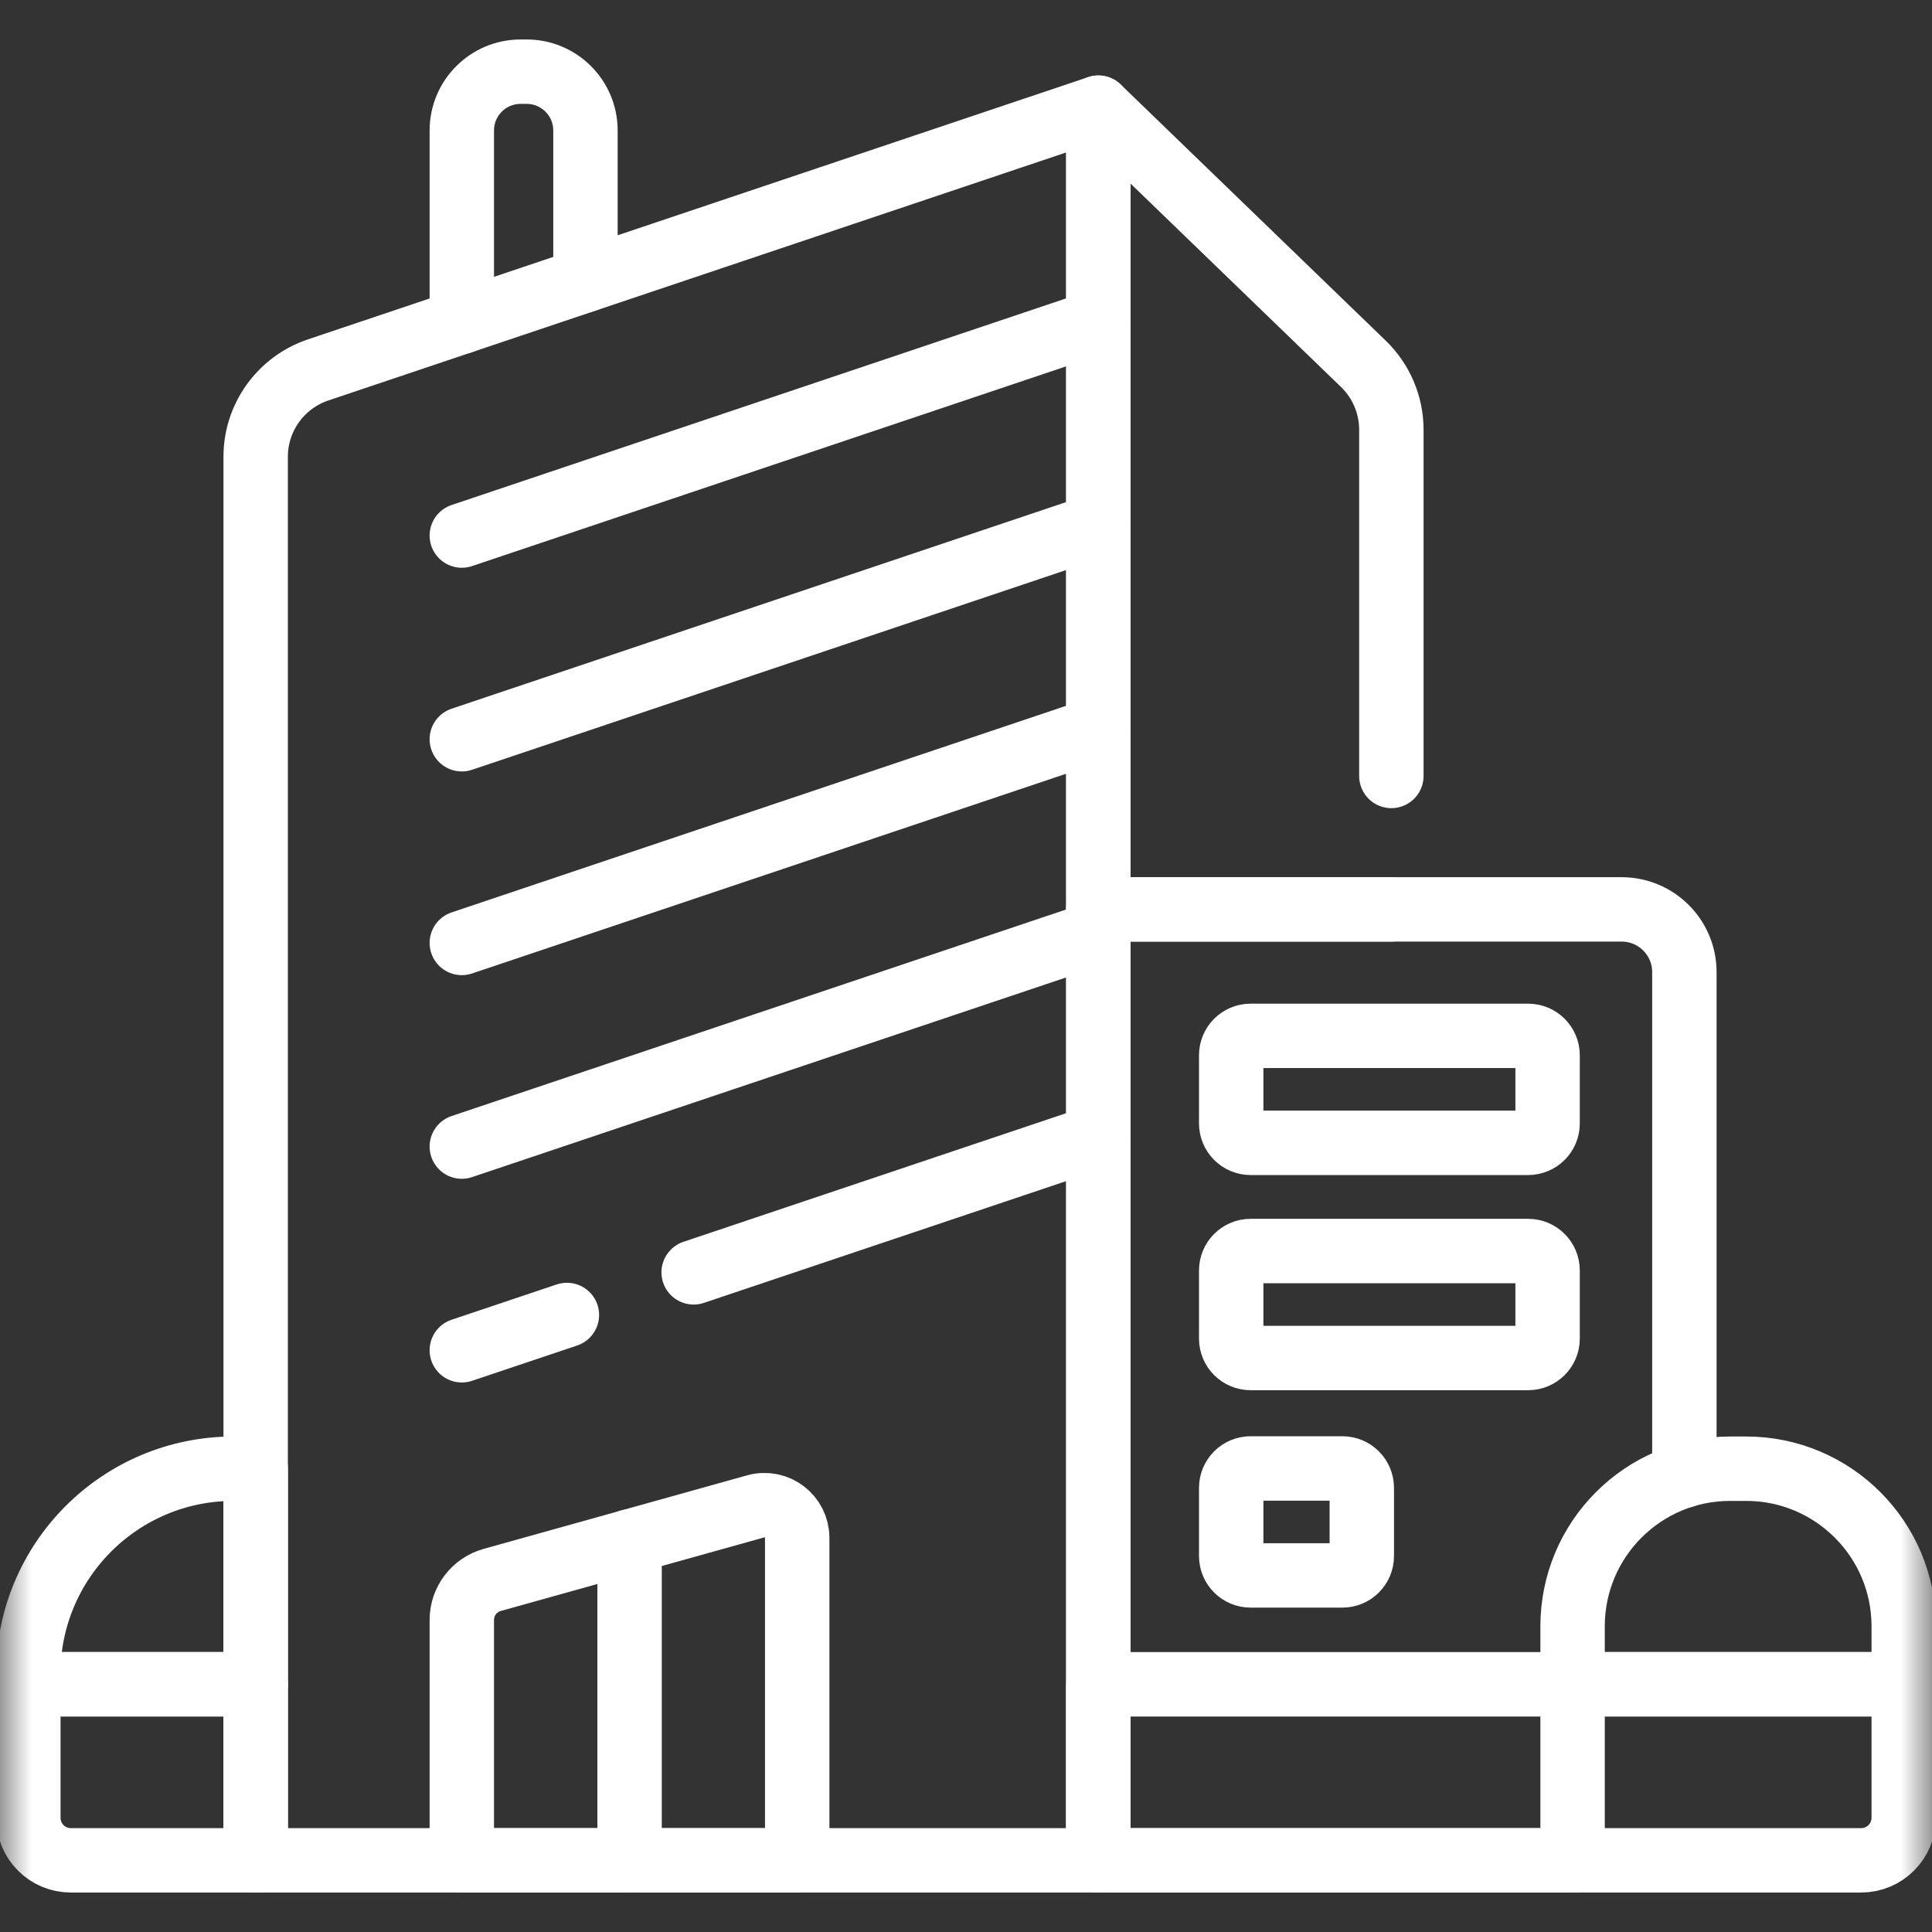 <svg width="30" height="30" viewBox="0 0 30 30" fill="none" xmlns="http://www.w3.org/2000/svg">
<rect x="0" y="0" width="30" height="30" fill="#333333" stroke="none"/>
<g clip-path="url(#clip0_939_3511)">
<mask id="mask0_939_3511" style="mask-type:luminance" maskUnits="userSpaceOnUse" x="0" y="0" width="30" height="30">
<path d="M0 3.8147e-06H30V30H0V3.8147e-06Z" fill="white"/>
</mask>
<g mask="url(#mask0_939_3511)">
<path d="M17.055 28.887H3.97V7.092C3.97 6.481 4.361 5.939 4.94 5.744L17.055 1.672V28.887Z" stroke="white" stroke-miterlimit="10" stroke-linecap="round" stroke-linejoin="round"/>
<path d="M24.419 26.153V28.887H17.055V14.121H25.18C25.719 14.121 26.155 14.557 26.155 15.095V22.912" stroke="white" stroke-miterlimit="10" stroke-linecap="round" stroke-linejoin="round"/>
<path d="M17.055 28.887H28.9C29.265 28.887 29.561 28.591 29.561 28.227V26.154H17.055V28.887Z" stroke="white" stroke-miterlimit="10" stroke-linecap="round" stroke-linejoin="round"/>
<path d="M26.866 22.806H27.114C28.465 22.806 29.561 23.902 29.561 25.253V26.153H24.419V25.253C24.419 23.902 25.514 22.806 26.866 22.806Z" stroke="white" stroke-miterlimit="10" stroke-linecap="round" stroke-linejoin="round"/>
<path d="M1.1 28.887H3.971V26.154H0.44V28.227C0.44 28.591 0.735 28.887 1.1 28.887Z" stroke="white" stroke-miterlimit="10" stroke-linecap="round" stroke-linejoin="round"/>
<path d="M3.625 22.806H3.971V26.153H0.439V25.992C0.439 24.233 1.866 22.806 3.625 22.806Z" stroke="white" stroke-miterlimit="10" stroke-linecap="round" stroke-linejoin="round"/>
<path d="M21.605 14.121H17.055V1.672L21.171 5.65C21.448 5.918 21.605 6.288 21.605 6.673V12.049" stroke="white" stroke-miterlimit="10" stroke-linecap="round" stroke-linejoin="round"/>
<path d="M7.171 4.994V2.026C7.171 1.522 7.58 1.113 8.085 1.113H8.178C8.682 1.113 9.091 1.522 9.091 2.026V4.348" stroke="white" stroke-miterlimit="10" stroke-linecap="round" stroke-linejoin="round"/>
<path d="M17.055 4.993L7.171 8.316" stroke="white" stroke-miterlimit="10" stroke-linecap="round" stroke-linejoin="round"/>
<path d="M17.055 8.156L7.171 11.479" stroke="white" stroke-miterlimit="10" stroke-linecap="round" stroke-linejoin="round"/>
<path d="M17.055 11.319L7.171 14.642" stroke="white" stroke-miterlimit="10" stroke-linecap="round" stroke-linejoin="round"/>
<path d="M17.055 14.482L7.171 17.804" stroke="white" stroke-miterlimit="10" stroke-linecap="round" stroke-linejoin="round"/>
<path d="M8.803 20.419L7.171 20.967" stroke="white" stroke-miterlimit="10" stroke-linecap="round" stroke-linejoin="round"/>
<path d="M17.055 17.645L10.771 19.757" stroke="white" stroke-miterlimit="10" stroke-linecap="round" stroke-linejoin="round"/>
<path d="M12.379 28.887H7.171V25.154C7.171 24.865 7.364 24.611 7.643 24.533L11.733 23.391C12.058 23.3 12.379 23.544 12.379 23.881V28.887Z" stroke="white" stroke-miterlimit="10" stroke-linecap="round" stroke-linejoin="round"/>
<path d="M23.729 17.746H19.419C19.253 17.746 19.118 17.611 19.118 17.444V16.386C19.118 16.22 19.253 16.085 19.419 16.085H23.729C23.896 16.085 24.031 16.22 24.031 16.386V17.444C24.031 17.611 23.896 17.746 23.729 17.746Z" stroke="white" stroke-miterlimit="10" stroke-linecap="round" stroke-linejoin="round"/>
<path d="M23.729 21.087H19.419C19.253 21.087 19.118 20.952 19.118 20.786V19.728C19.118 19.561 19.253 19.426 19.419 19.426H23.729C23.896 19.426 24.031 19.561 24.031 19.728V20.786C24.031 20.952 23.896 21.087 23.729 21.087Z" stroke="white" stroke-miterlimit="10" stroke-linecap="round" stroke-linejoin="round"/>
<path d="M20.845 24.463H19.419C19.253 24.463 19.118 24.328 19.118 24.162V23.104C19.118 22.937 19.253 22.802 19.419 22.802H20.845C21.011 22.802 21.146 22.937 21.146 23.104V24.162C21.146 24.328 21.011 24.463 20.845 24.463Z" stroke="white" stroke-miterlimit="10" stroke-linecap="round" stroke-linejoin="round"/>
<path d="M9.776 23.937V28.887" stroke="white" stroke-miterlimit="10" stroke-linecap="round" stroke-linejoin="round"/>
</g>
</g>
<defs>
<clipPath id="clip0_939_3511">
<rect width="30" height="30" fill="white"/>
</clipPath>
</defs>
</svg>
